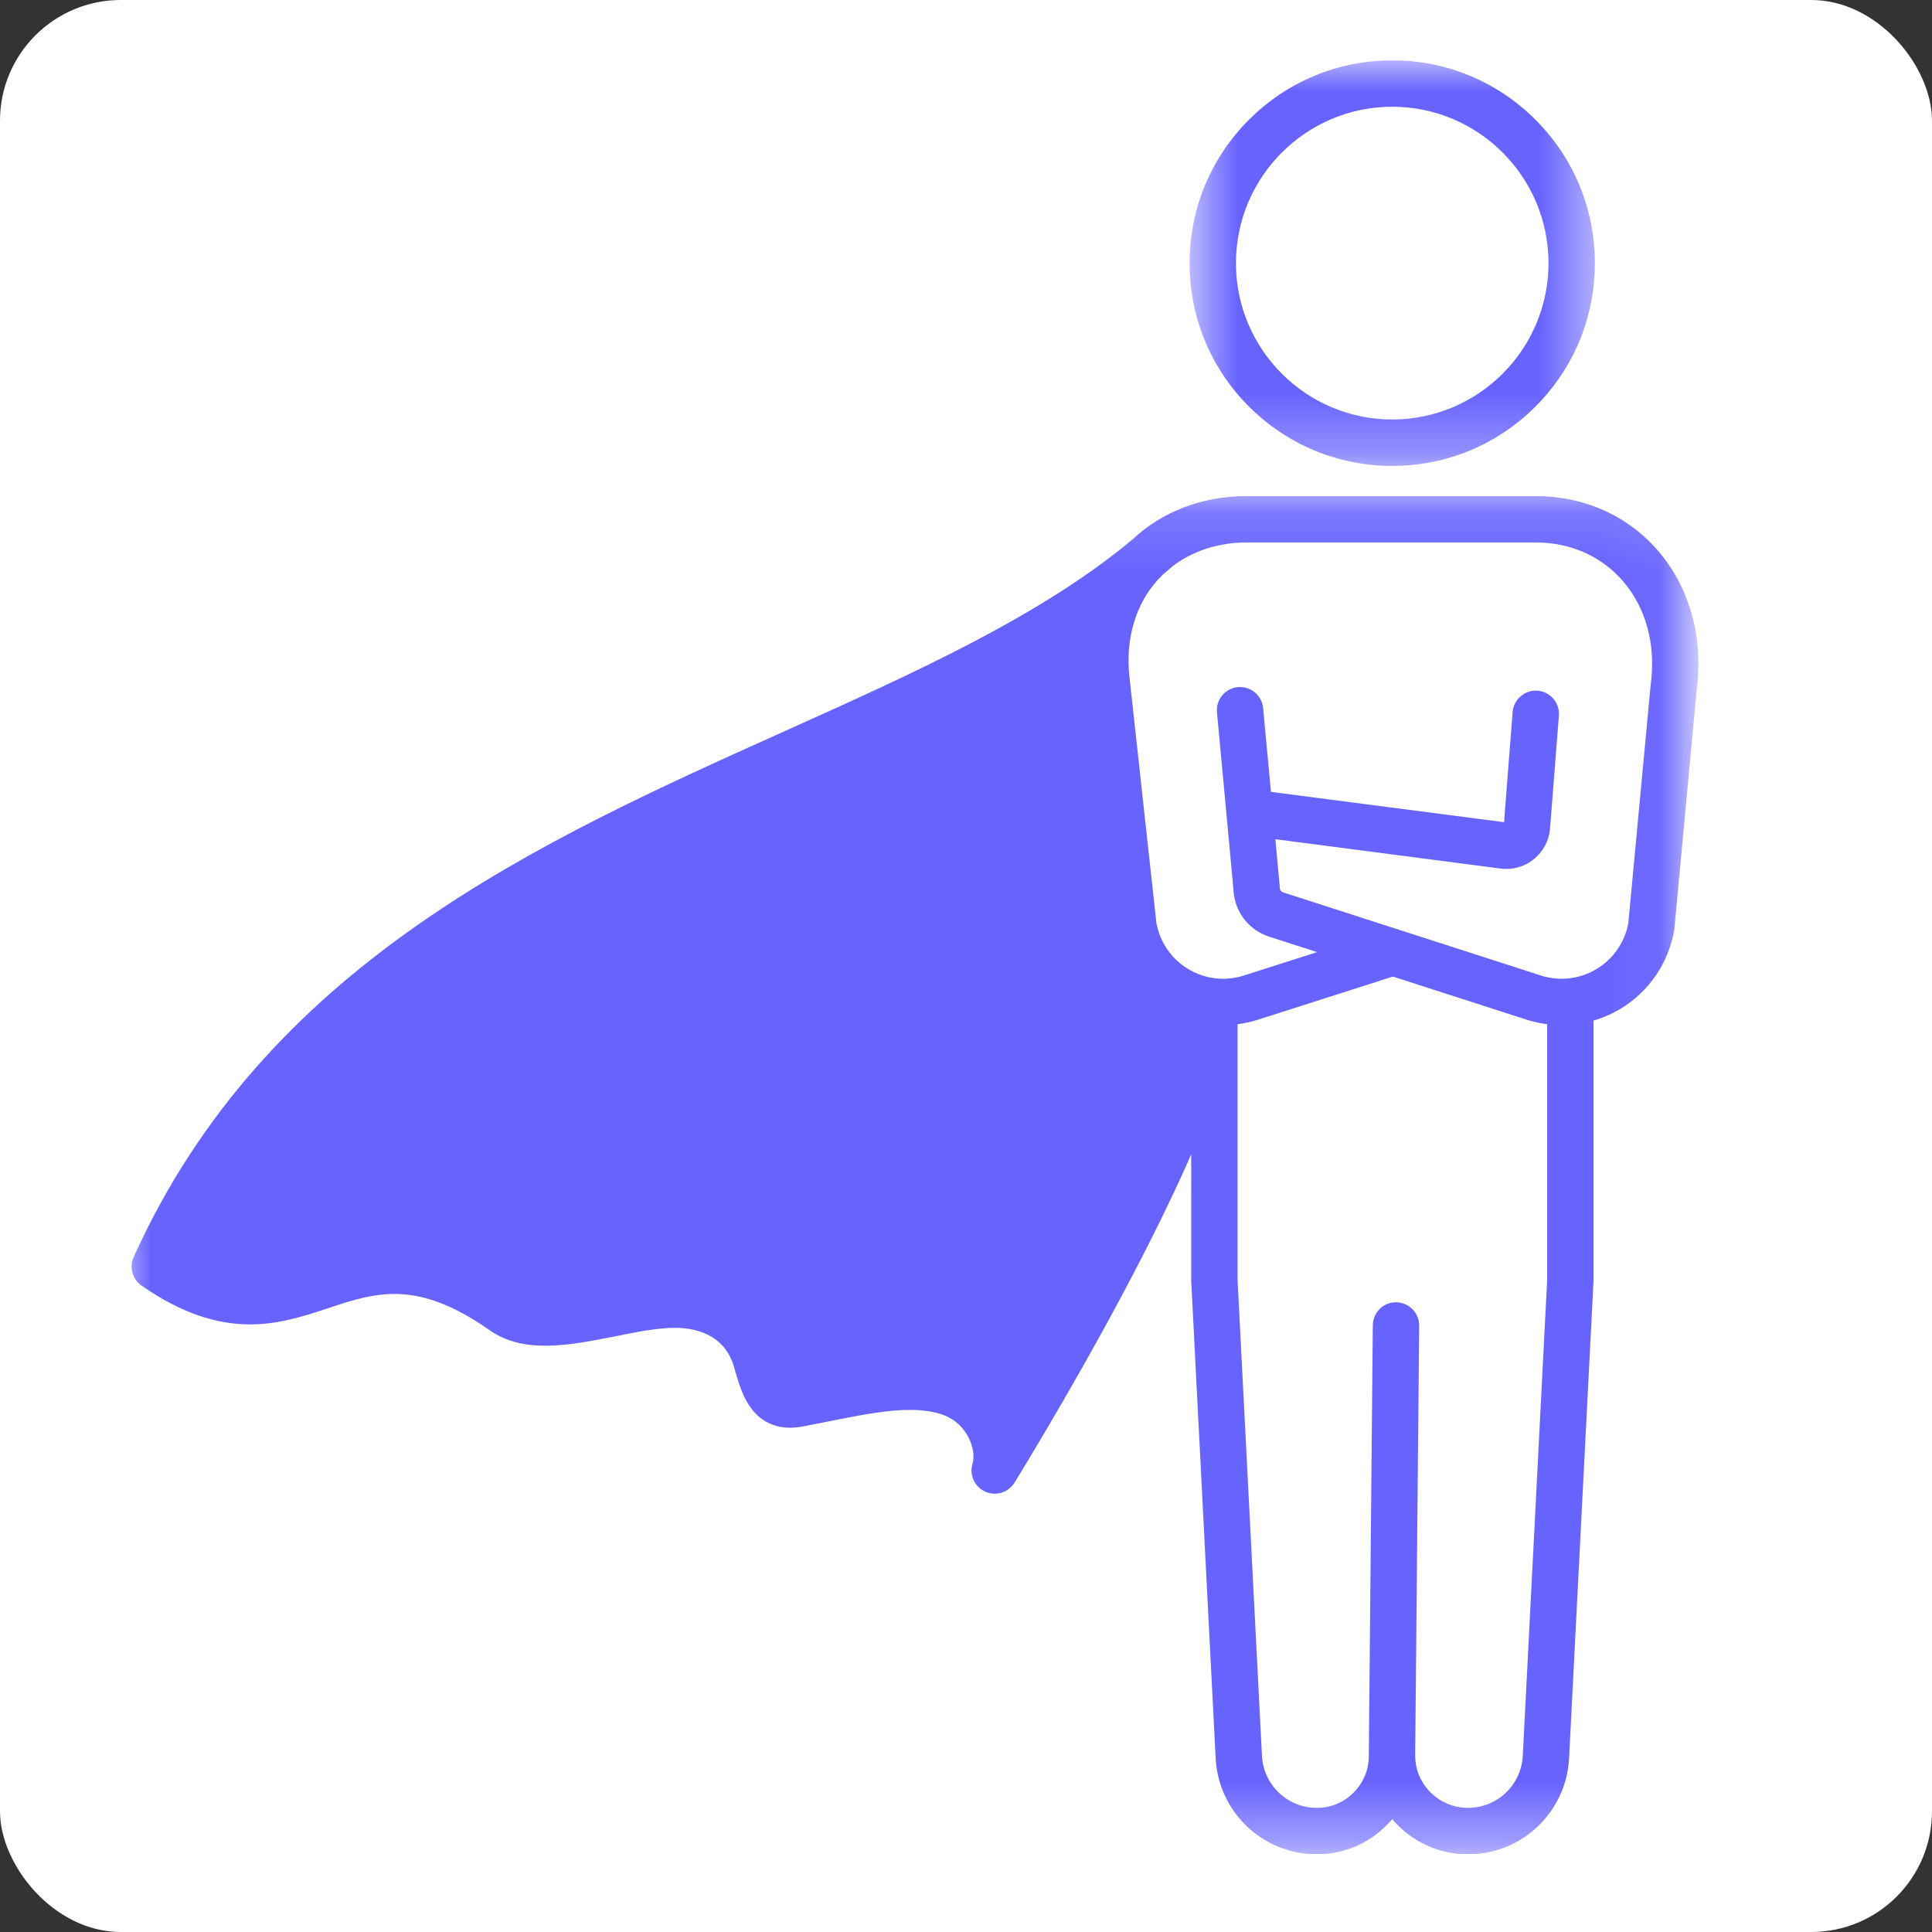 <svg width="32" height="32" viewBox="0 0 32 32" fill="none" xmlns="http://www.w3.org/2000/svg">
<rect x="0" y="0" width="32" height="32" fill="#333333" stroke="none"/>
<rect width="32" height="32" rx="2" fill="white"/>
<g clip-path="url(#clip0_161_89)">
<path d="M19.577 8.715H26.453C26.941 8.715 27.336 9.11 27.336 9.597V15.548C27.336 16.036 26.941 16.431 26.453 16.431H19.577C19.089 16.431 18.694 16.036 18.694 15.548V9.597C18.694 9.11 19.089 8.715 19.577 8.715Z" fill="white"/>
<path d="M21.116 16.123H24.907C25.394 16.123 25.789 16.518 25.789 17.006V29.129C25.789 29.616 25.394 30.012 24.907 30.012H21.116C20.629 30.012 20.234 29.616 20.234 29.129V17.006C20.234 16.518 20.629 16.123 21.116 16.123Z" fill="white"/>
<path d="M23.17 7.173C21.55 7.173 20.238 5.86 20.238 4.241C20.238 2.621 21.55 1.309 23.17 1.309C24.789 1.309 26.102 2.621 26.102 4.241C26.102 5.86 24.789 7.173 23.17 7.173Z" fill="white"/>
<path d="M7.909 15.031H18.227V21.634H7.909V15.031Z" fill="#6763FF"/>
<path d="M8.261 14.922L16.844 10.973L19.074 15.82L10.491 19.769L8.261 14.922Z" fill="#6763FF"/>
<path d="M3.2 19.181L8.31 14.986C8.915 14.489 9.809 14.577 10.306 15.182C10.803 15.787 10.715 16.681 10.11 17.178L4.999 21.373C4.394 21.87 3.5 21.782 3.003 21.177C2.506 20.571 2.594 19.678 3.2 19.181Z" fill="#6763FF"/>
<path d="M5.724 18.114L12.275 19.012C13.051 19.119 13.593 19.834 13.487 20.61C13.381 21.386 12.665 21.929 11.889 21.822L5.339 20.924C4.563 20.818 4.02 20.102 4.127 19.327C4.233 18.551 4.948 18.008 5.724 18.114Z" fill="#6763FF"/>
<path d="M13.796 20.247L16.688 20.644C17.4 20.741 17.897 21.397 17.8 22.109L17.8 22.109C17.702 22.821 17.046 23.319 16.334 23.221L13.443 22.825C12.731 22.727 12.233 22.071 12.331 21.359C12.428 20.647 13.085 20.149 13.796 20.247Z" fill="#6763FF"/>
<path d="M16.064 19.469L17.048 16.705C17.31 15.967 18.122 15.582 18.859 15.845C19.597 16.108 19.982 16.919 19.72 17.657L18.736 20.42C18.473 21.158 17.662 21.543 16.924 21.28C16.186 21.018 15.801 20.206 16.064 19.469Z" fill="#6763FF"/>
<path d="M15.657 13.547L16.582 10.949C16.77 10.422 17.35 10.146 17.877 10.334C18.405 10.522 18.68 11.102 18.492 11.63L17.567 14.227C17.38 14.755 16.799 15.03 16.272 14.842C15.744 14.654 15.469 14.074 15.657 13.547Z" fill="#6763FF"/>
<path d="M15.514 15.789L16.414 13.261C16.634 12.643 17.313 12.321 17.931 12.541C18.548 12.761 18.871 13.44 18.651 14.057L17.75 16.586C17.53 17.203 16.852 17.526 16.234 17.306C15.616 17.086 15.294 16.407 15.514 15.789Z" fill="#6763FF"/>
<mask id="mask0_161_89" style="mask-type:luminance" maskUnits="userSpaceOnUse" x="19" y="1" width="8" height="7">
<path d="M26.473 1H19.688V7.719H26.473V1Z" fill="white"/>
</mask>
<g mask="url(#mask0_161_89)">
<path d="M23.06 1.768C21.633 1.768 20.471 2.93 20.471 4.358C20.471 5.787 21.633 6.948 23.06 6.948C24.487 6.948 25.648 5.787 25.648 4.358C25.648 2.93 24.487 1.768 23.06 1.768ZM23.06 7.717C22.163 7.717 21.32 7.367 20.686 6.733C20.052 6.099 19.703 5.255 19.703 4.358C19.703 3.461 20.052 2.618 20.686 1.984C21.32 1.349 22.163 1 23.06 1C23.956 1 24.799 1.349 25.433 1.984C26.067 2.618 26.416 3.461 26.416 4.358C26.416 5.255 26.067 6.099 25.433 6.733C24.799 7.367 23.956 7.717 23.06 7.717Z" fill="#6763FF"/>
</g>
<mask id="mask1_161_89" style="mask-type:luminance" maskUnits="userSpaceOnUse" x="2" y="8" width="26" height="23">
<path d="M27.952 8.131H2V30.629H27.952V8.131Z" fill="white"/>
</mask>
<g mask="url(#mask1_161_89)">
<path d="M5.195 20.938C5.631 20.794 6.081 20.645 6.631 20.665C7.15 20.684 7.676 20.858 8.232 21.194C9.244 19.758 11.063 18.372 12.825 17.029C14.127 16.037 15.357 15.099 16.23 14.179C16.376 14.026 16.619 14.02 16.773 14.166C16.927 14.312 16.933 14.555 16.787 14.709C15.872 15.672 14.618 16.628 13.29 17.64C11.625 18.909 9.907 20.218 8.946 21.518C9.256 21.535 9.65 21.457 10.037 21.38C10.419 21.304 10.814 21.225 11.183 21.225C11.587 21.225 11.957 21.329 12.25 21.527C12.555 21.732 12.775 22.033 12.887 22.398C12.899 22.437 12.91 22.476 12.921 22.515C12.925 22.526 12.928 22.539 12.932 22.553C13.574 21.581 14.267 20.876 14.835 20.299C15.244 19.883 15.596 19.524 15.828 19.174C15.944 18.996 16.182 18.947 16.36 19.064C16.537 19.181 16.586 19.419 16.469 19.596C16.196 20.01 15.819 20.393 15.382 20.838C14.857 21.371 14.274 21.965 13.72 22.761C14.482 22.608 15.262 22.468 15.926 22.729C16.223 22.846 16.475 23.054 16.649 23.324C16.985 22.756 17.449 21.949 17.914 21.076C19.132 18.793 19.565 17.558 19.69 16.892C19.547 16.847 19.409 16.785 19.279 16.706C18.811 16.422 18.489 15.95 18.396 15.41C18.394 15.403 18.393 15.395 18.392 15.386L17.944 11.294V11.294C17.912 11.007 17.919 10.727 17.961 10.46C16.586 11.338 14.981 12.06 13.308 12.812C9.305 14.612 5.168 16.472 3.054 20.837C3.939 21.353 4.501 21.168 5.195 20.938ZM20.902 29.082C20.927 29.566 21.326 29.944 21.81 29.944C21.811 29.944 21.811 29.944 21.812 29.944C22.044 29.944 22.261 29.853 22.423 29.688C22.586 29.523 22.674 29.305 22.672 29.074C22.672 29.071 22.672 29.069 22.672 29.067L22.738 21.951C22.74 21.739 22.913 21.568 23.125 21.57C23.337 21.572 23.508 21.746 23.506 21.958L23.44 29.07C23.44 29.072 23.44 29.073 23.44 29.074C23.438 29.302 23.527 29.518 23.689 29.682C23.856 29.851 24.077 29.944 24.312 29.944C24.313 29.944 24.314 29.944 24.315 29.944C24.799 29.944 25.197 29.566 25.222 29.082L25.626 21.198V16.964C25.512 16.95 25.399 16.925 25.288 16.89L23.071 16.175L20.834 16.89C20.724 16.925 20.612 16.95 20.498 16.964V21.198L20.902 29.082ZM26.97 15.293L27.338 11.365C27.338 11.36 27.339 11.354 27.34 11.348C27.431 10.682 27.266 10.068 26.875 9.618C26.519 9.21 26.009 8.985 25.437 8.985H20.649C20.183 8.985 19.76 9.122 19.425 9.376C19.373 9.422 19.32 9.467 19.266 9.511C19.234 9.543 19.203 9.575 19.172 9.609C18.804 10.019 18.639 10.588 18.707 11.211L19.154 15.29C19.212 15.606 19.402 15.882 19.677 16.048C19.955 16.217 20.291 16.257 20.601 16.158L21.815 15.77L21.021 15.514C20.678 15.404 20.442 15.091 20.43 14.732L20.157 11.8C20.137 11.588 20.292 11.401 20.503 11.381C20.715 11.362 20.902 11.517 20.921 11.728L21.051 13.116L24.912 13.618L25.054 11.793C25.071 11.582 25.256 11.424 25.467 11.44C25.678 11.457 25.836 11.642 25.82 11.853L25.673 13.73C25.673 13.734 25.672 13.737 25.672 13.741C25.651 13.938 25.554 14.113 25.399 14.236C25.269 14.338 25.112 14.392 24.951 14.392C24.919 14.392 24.886 14.39 24.854 14.386L21.124 13.9L21.196 14.674C21.197 14.684 21.197 14.694 21.197 14.704C21.198 14.74 21.221 14.771 21.256 14.782L25.523 16.158C25.833 16.257 26.169 16.217 26.447 16.048C26.721 15.882 26.911 15.607 26.97 15.293ZM2.214 20.82C2.732 19.671 3.42 18.608 4.258 17.661C5.008 16.814 5.877 16.048 6.916 15.321C8.82 13.988 10.942 13.034 12.993 12.112C15.171 11.133 17.232 10.206 18.754 8.938C19.25 8.471 19.915 8.217 20.649 8.217H25.437C26.234 8.217 26.95 8.535 27.454 9.113C27.717 9.415 27.907 9.77 28.019 10.168C28.134 10.573 28.161 11.002 28.101 11.445L27.733 15.381C27.732 15.391 27.73 15.401 27.729 15.41C27.635 15.95 27.313 16.422 26.845 16.706C26.703 16.792 26.551 16.858 26.394 16.904V21.208C26.394 21.215 26.393 21.221 26.393 21.228L25.989 29.121C25.943 30.015 25.208 30.713 24.315 30.713C24.313 30.713 24.312 30.713 24.31 30.713C23.869 30.712 23.454 30.538 23.143 30.222C23.114 30.192 23.085 30.162 23.059 30.131C23.03 30.164 23.001 30.197 22.969 30.228C22.662 30.54 22.252 30.712 21.814 30.713C21.812 30.713 21.811 30.713 21.809 30.713C20.916 30.713 20.181 30.015 20.135 29.121L19.731 21.228C19.73 21.221 19.73 21.215 19.73 21.208V19.12C19.434 19.797 19.054 20.572 18.59 21.442C17.699 23.112 16.811 24.544 16.802 24.559C16.73 24.675 16.605 24.74 16.476 24.74C16.423 24.74 16.369 24.729 16.318 24.706C16.142 24.627 16.052 24.43 16.108 24.245C16.176 24.019 16.029 23.596 15.645 23.444C15.162 23.254 14.454 23.397 13.769 23.534C13.631 23.562 13.489 23.59 13.349 23.617C13.228 23.639 13.063 23.669 12.881 23.624C12.408 23.505 12.273 23.037 12.183 22.728C12.173 22.691 12.163 22.657 12.153 22.624C11.984 22.075 11.473 21.993 11.183 21.993C10.89 21.993 10.548 22.061 10.187 22.134C9.446 22.281 8.68 22.434 8.109 22.032C6.901 21.183 6.222 21.407 5.437 21.667C4.626 21.936 3.707 22.239 2.345 21.294C2.193 21.189 2.137 20.989 2.214 20.82Z" fill="#6763FF"/>
</g>
<rect x="16.484" y="22.959" width="0.554" height="0.461" fill="#6763FF"/>
</g>
<defs>
<clipPath id="clip0_161_89">
<rect width="26.18" height="29.709" fill="white" transform="translate(2 1)"/>
</clipPath>
</defs>
</svg>
